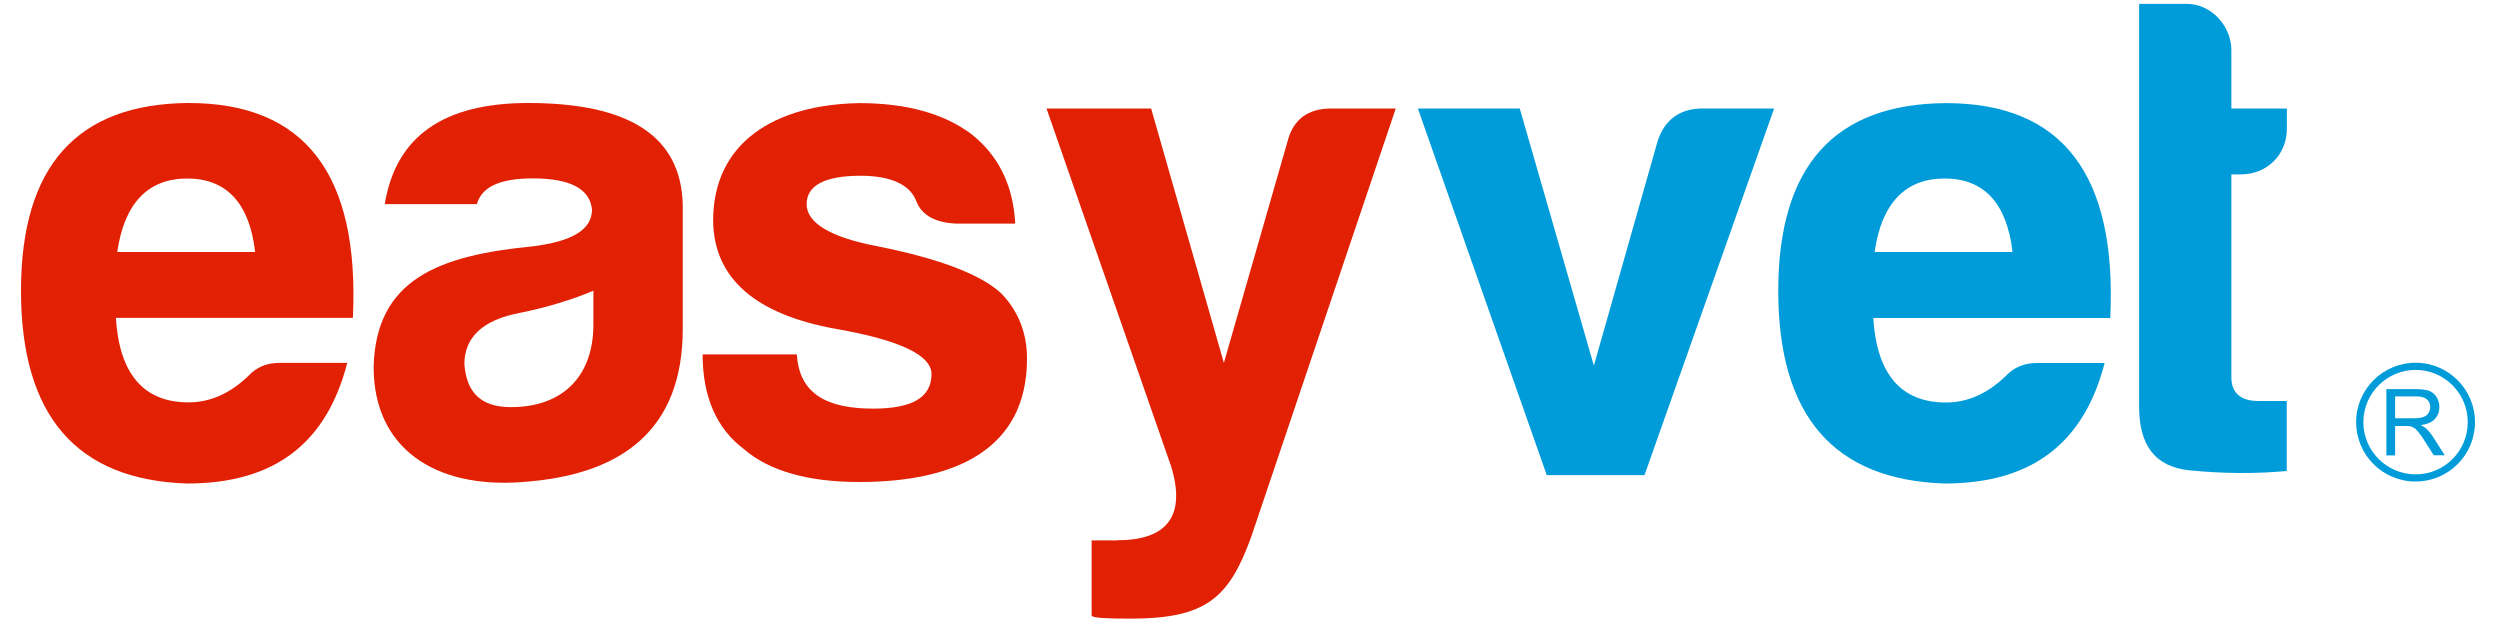 <svg xml:space="preserve" style="enable-background:new 0 0 200 50;" viewBox="0 0 200 50" y="0px" x="0px" xmlns:xlink="http://www.w3.org/1999/xlink" xmlns="http://www.w3.org/2000/svg" id="Layer_1" version="1.1">
<style type="text/css">
	.st0{fill:#E12004;}
	.st1{fill:#009CDA;}
</style>
<path d="M14.98,38.68C6.11,38.4,1.68,33.24,1.68,23.26S6.17,8.3,15.09,8.24c9.31,0,13.69,5.71,13.14,17.19H9.27
	c0.28,4.49,2.22,6.76,5.82,6.76c1.72,0,3.33-0.72,4.77-2.11c0.66-0.72,1.5-1.05,2.49-1.05h5.43C26.18,35.24,22.19,38.68,14.98,38.68
	z M9.38,20.16h11.03c-0.44-3.88-2.27-5.88-5.43-5.88C11.82,14.28,9.94,16.28,9.38,20.16z" class="st0"></path>
<path d="M38.15,16.33h-7.37c0.89-5.43,4.71-8.09,11.48-8.09c8.09,0,12.2,2.66,12.36,8.09v9.98
	c0,8.09-4.88,11.7-12.81,12.25c-7.04,0.55-11.92-2.72-11.92-9.2c0.17-7.04,5.27-8.93,12.7-9.65c3.16-0.39,4.77-1.33,4.77-2.94
	c-0.17-1.66-1.72-2.5-4.77-2.5C39.98,14.28,38.54,14.95,38.15,16.33z M47.47,25.98v-2.72c-1.72,0.72-3.71,1.33-5.88,1.77
	c-2.94,0.55-4.44,1.94-4.44,4.1c0.17,2.33,1.39,3.44,3.71,3.44C44.97,32.58,47.47,30.14,47.47,25.98z" class="st0"></path>
<path d="M69.86,32.69c3.11,0,4.66-0.89,4.66-2.77c0-1.5-2.55-2.72-7.6-3.6c-6.49-1.16-9.81-4.05-9.87-8.65
	c0-6.32,4.99-9.31,11.7-9.42c3.77,0,6.76,0.83,8.98,2.49c2.16,1.72,3.33,4.1,3.49,7.15h-4.66c-1.72-0.06-2.83-0.66-3.27-1.83
	c-0.5-1.28-2-2-4.44-2c-2.88,0-4.32,0.78-4.32,2.27c0,1.5,1.89,2.66,5.71,3.38c4.99,1,8.26,2.27,9.87,3.77
	c1.39,1.44,2.05,3.22,2.05,5.21c0,7.21-5.66,9.87-13.42,9.87c-4.1,0-7.21-0.89-9.2-2.61c-2.22-1.66-3.33-4.21-3.33-7.6h7.54
	C63.93,31.58,66.26,32.69,69.86,32.69z" class="st0"></path>
<path d="M89.38,43.22c4.05,0,5.49-2,4.32-5.88L83.72,8.68h8.37l5.82,20.35l5.1-17.74c0.44-1.72,1.61-2.61,3.49-2.61
	h5.16L100.08,43c-1.77,4.82-3.55,6.49-9.65,6.49c-1.89,0-2.88-0.05-3.1-0.22v-6.04H89.38z" class="st0"></path>
<path d="M141.93,8.68l-10.37,29.33h-7.82L113.43,8.68h8.15l5.93,20.57l5.1-17.96c0.56-1.72,1.78-2.61,3.6-2.61H141.93z" class="st1"></path>
<path d="M155.57,38.68c-8.87-0.28-13.31-5.43-13.31-15.41s4.49-14.97,13.42-15.02c9.31,0,13.69,5.71,13.14,17.19h-18.96
	c0.28,4.49,2.22,6.76,5.82,6.76c1.72,0,3.33-0.72,4.77-2.11c0.67-0.72,1.5-1.05,2.49-1.05h5.43
	C166.77,35.24,162.77,38.68,155.57,38.68z M149.97,20.16H161c-0.44-3.88-2.27-5.88-5.43-5.88
	C152.41,14.28,150.52,16.28,149.97,20.16z" class="st1"></path>
<path d="M179.29,13.95h-0.78v16.24c0,1.22,0.72,1.89,2.16,1.89h2.27v5.6c-2.38,0.22-4.99,0.22-7.76-0.05
	c-2.77-0.28-4.1-2-4.05-5.27V0.31h3.83c1.94,0,3.55,1.77,3.55,3.71v4.66h4.44v1.61C182.95,12.4,181.34,13.95,179.29,13.95z" class="st1"></path>
<g>
	<g>
		<path d="M190.91,36.43v-5.3h2.35c0.47,0,0.83,0.05,1.08,0.14c0.24,0.1,0.44,0.26,0.59,0.5
			c0.15,0.24,0.22,0.51,0.22,0.8c0,0.38-0.12,0.69-0.36,0.95c-0.24,0.26-0.62,0.42-1.13,0.49c0.19,0.09,0.33,0.18,0.42,0.26
			c0.2,0.19,0.4,0.42,0.58,0.71l0.92,1.44h-0.88l-0.7-1.1c-0.2-0.32-0.37-0.56-0.51-0.73c-0.13-0.17-0.25-0.29-0.36-0.35
			c-0.1-0.07-0.21-0.11-0.32-0.14c-0.08-0.02-0.21-0.02-0.39-0.02h-0.81v2.35H190.91z M191.61,33.46h1.51c0.32,0,0.57-0.03,0.75-0.1
			c0.18-0.07,0.32-0.17,0.41-0.32c0.09-0.15,0.14-0.3,0.14-0.47c0-0.25-0.09-0.46-0.27-0.62c-0.18-0.16-0.47-0.24-0.86-0.24h-1.68
			V33.46z" class="st1"></path>
	</g>
</g>
<g>
	<g>
		<path d="M188.49,33.77c0-2.62,2.13-4.75,4.76-4.75l0,0c2.62,0,4.75,2.13,4.75,4.75l0,0c0,2.63-2.13,4.75-4.75,4.75
			l0,0C190.62,38.53,188.49,36.4,188.49,33.77L188.49,33.77z M189.07,33.77c0,2.31,1.87,4.17,4.18,4.18l0,0
			c2.3,0,4.17-1.87,4.17-4.18l0,0c0-2.31-1.87-4.17-4.17-4.18l0,0C190.94,29.6,189.07,31.47,189.07,33.77L189.07,33.77z" class="st1"></path>
	</g>
</g>
</svg>
